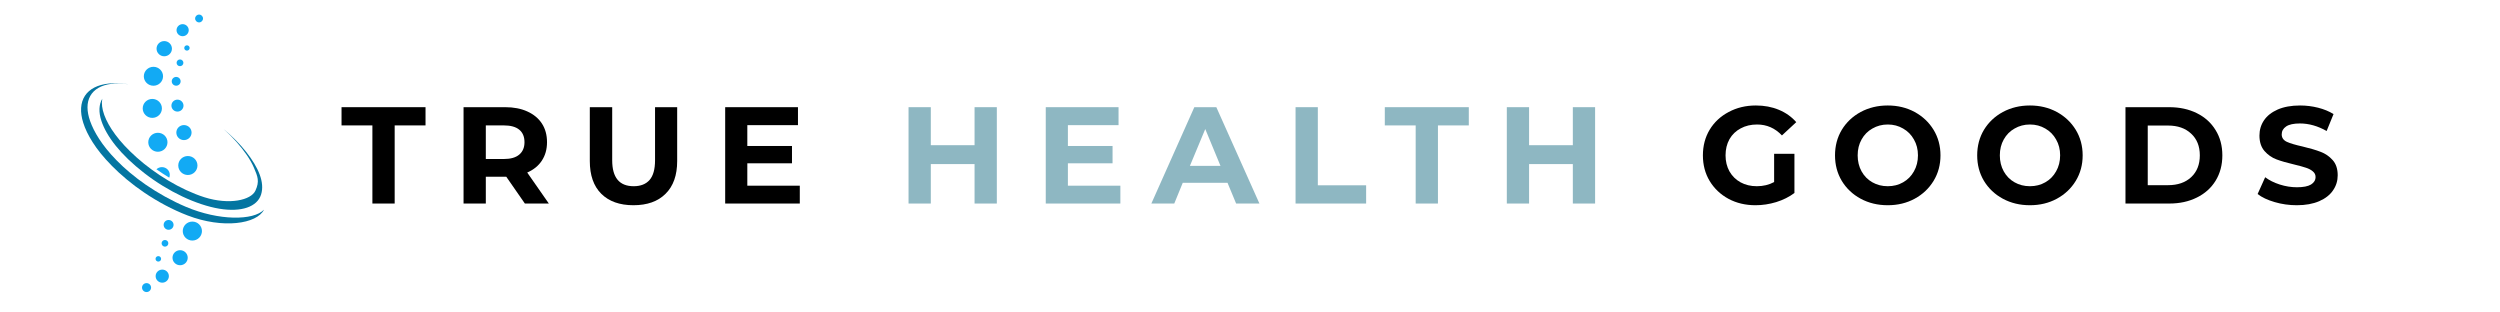 <svg xmlns="http://www.w3.org/2000/svg" xmlns:xlink="http://www.w3.org/1999/xlink" width="400" zoomAndPan="magnify" viewBox="0 0 300 37.5" height="50" preserveAspectRatio="xMidYMid meet" version="1.2"><defs><clipPath id="790e56b39d"><path d="M 17 1.746 L 25 1.746 L 25 35.051 L 17 35.051 Z M 17 1.746 "/></clipPath><clipPath id="a8f134c2a7"><path d="M 11 11 L 31.789 11 L 31.789 26 L 11 26 Z M 11 11 "/></clipPath><clipPath id="d39c47ee1a"><path d="M 9.586 9 L 31.789 9 L 31.789 27 L 9.586 27 Z M 9.586 9 "/></clipPath></defs><g id="dd01a904f2"><g clip-rule="nonzero" clip-path="url(#790e56b39d)"><path style=" stroke:none;fill-rule:evenodd;fill:#12aaf4;fill-opacity:1;" d="M 18.277 11.871 C 18.914 11.871 19.43 12.379 19.43 13.008 C 19.43 13.637 18.914 14.145 18.277 14.145 C 17.641 14.145 17.125 13.637 17.125 13.008 C 17.125 12.379 17.641 11.871 18.277 11.871 M 18.414 8.016 C 19.047 8.016 19.566 8.523 19.566 9.152 C 19.566 9.781 19.047 10.289 18.414 10.289 C 17.777 10.289 17.258 9.781 17.258 9.152 C 17.262 8.523 17.777 8.016 18.414 8.016 Z M 19.707 4.93 C 20.219 4.93 20.633 5.336 20.633 5.84 C 20.633 6.344 20.219 6.754 19.707 6.754 C 19.199 6.754 18.785 6.344 18.785 5.84 C 18.785 5.336 19.199 4.93 19.707 4.93 Z M 21.918 2.898 C 22.32 2.898 22.648 3.223 22.648 3.621 C 22.648 4.02 22.32 4.344 21.918 4.344 C 21.512 4.344 21.184 4.02 21.184 3.621 C 21.184 3.223 21.512 2.898 21.918 2.898 Z M 23.891 1.75 C 24.152 1.75 24.363 1.961 24.363 2.219 C 24.363 2.48 24.152 2.688 23.891 2.688 C 23.625 2.688 23.414 2.48 23.414 2.219 C 23.414 1.961 23.625 1.75 23.891 1.75 Z M 19.434 20.055 C 19.953 20.055 20.375 20.469 20.375 20.984 C 20.375 21.102 20.352 21.215 20.312 21.32 C 19.793 21.004 19.277 20.672 18.773 20.316 C 18.945 20.152 19.176 20.055 19.434 20.055 Z M 20.23 26.398 C 20.562 26.398 20.828 26.66 20.828 26.984 C 20.828 27.309 20.562 27.574 20.23 27.574 C 19.902 27.574 19.637 27.309 19.637 26.984 C 19.637 26.66 19.902 26.398 20.23 26.398 Z M 19.793 28.797 C 20.02 28.797 20.199 28.977 20.199 29.195 C 20.199 29.418 20.02 29.598 19.793 29.598 C 19.57 29.598 19.391 29.418 19.391 29.195 C 19.391 28.977 19.57 28.797 19.793 28.797 Z M 19 30.734 C 19.184 30.734 19.332 30.879 19.332 31.062 C 19.332 31.242 19.184 31.391 19 31.391 C 18.812 31.391 18.664 31.242 18.664 31.062 C 18.664 30.879 18.812 30.734 19 30.734 Z M 22.543 18.723 C 23.18 18.723 23.695 19.23 23.695 19.859 C 23.695 20.488 23.18 21 22.543 21 C 21.906 21 21.391 20.488 21.391 19.859 C 21.391 19.23 21.906 18.723 22.543 18.723 Z M 22.074 15.008 C 22.582 15.008 22.988 15.41 22.988 15.91 C 22.988 16.41 22.582 16.812 22.074 16.812 C 21.57 16.812 21.16 16.41 21.16 15.91 C 21.16 15.41 21.57 15.008 22.074 15.008 Z M 21.293 11.957 C 21.695 11.957 22.02 12.277 22.02 12.676 C 22.02 13.07 21.695 13.391 21.293 13.391 C 20.895 13.391 20.57 13.07 20.57 12.676 C 20.57 12.277 20.895 11.957 21.293 11.957 Z M 21.141 9.23 C 21.438 9.23 21.676 9.469 21.676 9.758 C 21.676 10.051 21.438 10.285 21.141 10.285 C 20.848 10.285 20.609 10.051 20.609 9.758 C 20.609 9.469 20.848 9.23 21.141 9.23 Z M 21.598 7.133 C 21.824 7.133 22.008 7.316 22.008 7.539 C 22.008 7.762 21.824 7.941 21.598 7.941 C 21.371 7.941 21.191 7.762 21.191 7.539 C 21.191 7.316 21.371 7.133 21.598 7.133 Z M 22.434 5.438 C 22.613 5.438 22.758 5.578 22.758 5.758 C 22.758 5.934 22.613 6.074 22.434 6.074 C 22.254 6.074 22.109 5.934 22.109 5.758 C 22.109 5.578 22.254 5.438 22.434 5.438 Z M 23.082 26.59 C 23.719 26.59 24.234 27.102 24.234 27.727 C 24.234 28.355 23.719 28.867 23.082 28.867 C 22.445 28.867 21.93 28.355 21.93 27.727 C 21.93 27.102 22.445 26.59 23.082 26.59 Z M 21.613 30.023 C 22.117 30.023 22.527 30.426 22.527 30.926 C 22.527 31.426 22.117 31.828 21.613 31.828 C 21.109 31.828 20.699 31.426 20.699 30.926 C 20.699 30.426 21.109 30.023 21.613 30.023 Z M 19.473 32.352 C 19.91 32.352 20.266 32.703 20.266 33.137 C 20.266 33.57 19.91 33.922 19.473 33.922 C 19.031 33.922 18.676 33.57 18.676 33.137 C 18.676 32.703 19.031 32.352 19.473 32.352 Z M 17.586 33.973 C 17.887 33.973 18.129 34.215 18.129 34.508 C 18.129 34.805 17.887 35.047 17.586 35.047 C 17.285 35.047 17.043 34.805 17.043 34.508 C 17.043 34.215 17.285 33.973 17.586 33.973 Z M 18.945 15.934 C 19.582 15.934 20.098 16.441 20.098 17.07 C 20.098 17.699 19.582 18.211 18.945 18.211 C 18.309 18.211 17.793 17.699 17.793 17.07 C 17.793 16.441 18.309 15.934 18.945 15.934 Z M 18.945 15.934 "/></g><g clip-rule="nonzero" clip-path="url(#a8f134c2a7)"><path style=" stroke:none;fill-rule:evenodd;fill:#0475a1;fill-opacity:1;" d="M 26.832 15.484 C 27.898 16.379 28.836 17.328 29.566 18.262 C 31 20.09 31.793 21.879 31.328 23.348 C 30.867 24.816 28.973 25.484 26.328 25.047 C 23.586 24.59 20.184 22.996 17.309 20.766 C 14.434 18.539 12.785 16.355 12.172 14.52 C 11.816 13.457 11.867 12.535 12.273 11.848 C 12.168 12.406 12.246 13.07 12.512 13.797 C 12.777 14.52 13.211 15.309 13.832 16.145 C 14.465 17 15.281 17.895 16.398 18.895 C 17.512 19.891 18.836 20.859 20.18 21.66 C 21.602 22.512 23.102 23.215 24.52 23.668 C 27.531 24.625 30.129 24.012 30.648 22.883 C 31.172 21.754 30.918 21.18 30.488 20.164 C 30.062 19.148 29.309 18.078 28.355 17.004 C 27.898 16.488 27.383 15.98 26.832 15.484 "/></g><g clip-rule="nonzero" clip-path="url(#d39c47ee1a)"><path style=" stroke:none;fill-rule:evenodd;fill:#0475a1;fill-opacity:1;" d="M 15.328 10.102 C 14.586 10 13.93 9.992 13.359 10.062 C 12.168 10.207 11.281 10.711 10.832 11.516 C 10.383 12.32 10.402 13.352 10.812 14.523 C 11.047 15.184 11.398 15.902 11.891 16.66 C 12.402 17.449 13.047 18.277 14.004 19.254 C 14.957 20.234 16.184 21.266 17.484 22.16 C 18.957 23.172 20.617 24.102 22.312 24.82 C 26.273 26.5 30.418 26.48 31.68 25.16 C 30.832 26.875 26.75 27.484 22.512 25.855 C 20.699 25.16 18.898 24.188 17.285 23.094 C 15.848 22.121 14.488 20.984 13.43 19.906 C 12.371 18.828 11.664 17.926 11.113 17.062 C 10.586 16.234 10.215 15.453 9.988 14.73 C 9.586 13.461 9.645 12.332 10.191 11.496 C 10.738 10.66 11.727 10.176 13.012 10.031 C 13.68 9.957 14.453 9.973 15.328 10.094 Z M 15.328 10.102 "/></g><g style="fill:#000000;fill-opacity:1;"><g transform="translate(40.922, 24.424)"><path style="stroke:none" d="M 3.766 -9.375 L 0.062 -9.375 L 0.062 -11.562 L 10.141 -11.562 L 10.141 -9.375 L 6.438 -9.375 L 6.438 0 L 3.766 0 Z M 3.766 -9.375 "/></g></g><g style="fill:#000000;fill-opacity:1;"><g transform="translate(54.251, 24.424)"><path style="stroke:none" d="M 8.734 0 L 6.5 -3.219 L 4.047 -3.219 L 4.047 0 L 1.375 0 L 1.375 -11.562 L 6.375 -11.562 C 7.395 -11.562 8.281 -11.391 9.031 -11.047 C 9.789 -10.703 10.375 -10.219 10.781 -9.594 C 11.188 -8.969 11.391 -8.223 11.391 -7.359 C 11.391 -6.504 11.18 -5.766 10.766 -5.141 C 10.359 -4.523 9.773 -4.051 9.016 -3.719 L 11.609 0 Z M 8.688 -7.359 C 8.688 -8.016 8.477 -8.516 8.062 -8.859 C 7.645 -9.203 7.031 -9.375 6.219 -9.375 L 4.047 -9.375 L 4.047 -5.344 L 6.219 -5.344 C 7.031 -5.344 7.645 -5.52 8.062 -5.875 C 8.477 -6.227 8.688 -6.723 8.688 -7.359 Z M 8.688 -7.359 "/></g></g><g style="fill:#000000;fill-opacity:1;"><g transform="translate(69.511, 24.424)"><path style="stroke:none" d="M 6.5 0.203 C 4.852 0.203 3.566 -0.254 2.641 -1.172 C 1.723 -2.086 1.266 -3.395 1.266 -5.094 L 1.266 -11.562 L 3.953 -11.562 L 3.953 -5.188 C 3.953 -3.113 4.812 -2.078 6.531 -2.078 C 7.363 -2.078 8 -2.328 8.438 -2.828 C 8.875 -3.328 9.094 -4.113 9.094 -5.188 L 9.094 -11.562 L 11.75 -11.562 L 11.75 -5.094 C 11.75 -3.395 11.285 -2.086 10.359 -1.172 C 9.441 -0.254 8.156 0.203 6.5 0.203 Z M 6.5 0.203 "/></g></g><g style="fill:#000000;fill-opacity:1;"><g transform="translate(85.647, 24.424)"><path style="stroke:none" d="M 10.328 -2.141 L 10.328 0 L 1.375 0 L 1.375 -11.562 L 10.109 -11.562 L 10.109 -9.406 L 4.031 -9.406 L 4.031 -6.906 L 9.391 -6.906 L 9.391 -4.828 L 4.031 -4.828 L 4.031 -2.141 Z M 10.328 -2.141 "/></g></g><g style="fill:#000000;fill-opacity:1;"><g transform="translate(99.85, 24.424)"><path style="stroke:none" d=""/></g></g><g style="fill:#8eb7c2;fill-opacity:1;"><g transform="translate(107.65, 24.424)"><path style="stroke:none" d="M 11.969 -11.562 L 11.969 0 L 9.297 0 L 9.297 -4.734 L 4.047 -4.734 L 4.047 0 L 1.375 0 L 1.375 -11.562 L 4.047 -11.562 L 4.047 -7 L 9.297 -7 L 9.297 -11.562 Z M 11.969 -11.562 "/></g></g><g style="fill:#8eb7c2;fill-opacity:1;"><g transform="translate(124.116, 24.424)"><path style="stroke:none" d="M 10.328 -2.141 L 10.328 0 L 1.375 0 L 1.375 -11.562 L 10.109 -11.562 L 10.109 -9.406 L 4.031 -9.406 L 4.031 -6.906 L 9.391 -6.906 L 9.391 -4.828 L 4.031 -4.828 L 4.031 -2.141 Z M 10.328 -2.141 "/></g></g><g style="fill:#8eb7c2;fill-opacity:1;"><g transform="translate(138.319, 24.424)"><path style="stroke:none" d="M 8.984 -2.484 L 3.609 -2.484 L 2.594 0 L -0.156 0 L 5 -11.562 L 7.641 -11.562 L 12.812 0 L 10.016 0 Z M 8.141 -4.516 L 6.312 -8.938 L 4.469 -4.516 Z M 8.141 -4.516 "/></g></g><g style="fill:#8eb7c2;fill-opacity:1;"><g transform="translate(154.092, 24.424)"><path style="stroke:none" d="M 1.375 -11.562 L 4.047 -11.562 L 4.047 -2.188 L 9.844 -2.188 L 9.844 0 L 1.375 0 Z M 1.375 -11.562 "/></g></g><g style="fill:#8eb7c2;fill-opacity:1;"><g transform="translate(166.115, 24.424)"><path style="stroke:none" d="M 3.766 -9.375 L 0.062 -9.375 L 0.062 -11.562 L 10.141 -11.562 L 10.141 -9.375 L 6.438 -9.375 L 6.438 0 L 3.766 0 Z M 3.766 -9.375 "/></g></g><g style="fill:#8eb7c2;fill-opacity:1;"><g transform="translate(179.443, 24.424)"><path style="stroke:none" d="M 11.969 -11.562 L 11.969 0 L 9.297 0 L 9.297 -4.734 L 4.047 -4.734 L 4.047 0 L 1.375 0 L 1.375 -11.562 L 4.047 -11.562 L 4.047 -7 L 9.297 -7 L 9.297 -11.562 Z M 11.969 -11.562 "/></g></g><g style="fill:#000000;fill-opacity:1;"><g transform="translate(195.91, 24.424)"><path style="stroke:none" d=""/></g></g><g style="fill:#000000;fill-opacity:1;"><g transform="translate(203.707, 24.424)"><path style="stroke:none" d="M 9.188 -5.969 L 11.625 -5.969 L 11.625 -1.266 C 11 -0.797 10.27 -0.43 9.438 -0.172 C 8.613 0.078 7.785 0.203 6.953 0.203 C 5.754 0.203 4.676 -0.051 3.719 -0.562 C 2.758 -1.082 2.004 -1.797 1.453 -2.703 C 0.91 -3.609 0.641 -4.633 0.641 -5.781 C 0.641 -6.926 0.91 -7.953 1.453 -8.859 C 2.004 -9.766 2.766 -10.473 3.734 -10.984 C 4.703 -11.504 5.789 -11.766 7 -11.766 C 8.008 -11.766 8.926 -11.594 9.75 -11.25 C 10.582 -10.906 11.281 -10.41 11.844 -9.766 L 10.125 -8.172 C 9.301 -9.047 8.305 -9.484 7.141 -9.484 C 6.398 -9.484 5.742 -9.328 5.172 -9.016 C 4.598 -8.711 4.148 -8.281 3.828 -7.719 C 3.516 -7.156 3.359 -6.508 3.359 -5.781 C 3.359 -5.062 3.516 -4.422 3.828 -3.859 C 4.148 -3.297 4.594 -2.859 5.156 -2.547 C 5.727 -2.234 6.379 -2.078 7.109 -2.078 C 7.879 -2.078 8.57 -2.242 9.188 -2.578 Z M 9.188 -5.969 "/></g></g><g style="fill:#000000;fill-opacity:1;"><g transform="translate(219.561, 24.424)"><path style="stroke:none" d="M 6.969 0.203 C 5.77 0.203 4.688 -0.055 3.719 -0.578 C 2.758 -1.098 2.004 -1.812 1.453 -2.719 C 0.91 -3.625 0.641 -4.645 0.641 -5.781 C 0.641 -6.914 0.91 -7.938 1.453 -8.844 C 2.004 -9.75 2.758 -10.461 3.719 -10.984 C 4.688 -11.504 5.77 -11.766 6.969 -11.766 C 8.164 -11.766 9.242 -11.504 10.203 -10.984 C 11.16 -10.461 11.914 -9.75 12.469 -8.844 C 13.02 -7.938 13.297 -6.914 13.297 -5.781 C 13.297 -4.645 13.02 -3.625 12.469 -2.719 C 11.914 -1.812 11.16 -1.098 10.203 -0.578 C 9.242 -0.055 8.164 0.203 6.969 0.203 Z M 6.969 -2.078 C 7.656 -2.078 8.27 -2.234 8.812 -2.547 C 9.363 -2.859 9.797 -3.297 10.109 -3.859 C 10.43 -4.422 10.594 -5.062 10.594 -5.781 C 10.594 -6.5 10.43 -7.133 10.109 -7.688 C 9.797 -8.25 9.363 -8.688 8.812 -9 C 8.27 -9.32 7.656 -9.484 6.969 -9.484 C 6.289 -9.484 5.676 -9.32 5.125 -9 C 4.57 -8.688 4.141 -8.25 3.828 -7.688 C 3.516 -7.133 3.359 -6.5 3.359 -5.781 C 3.359 -5.062 3.516 -4.422 3.828 -3.859 C 4.141 -3.297 4.57 -2.859 5.125 -2.547 C 5.676 -2.234 6.289 -2.078 6.969 -2.078 Z M 6.969 -2.078 "/></g></g><g style="fill:#000000;fill-opacity:1;"><g transform="translate(236.622, 24.424)"><path style="stroke:none" d="M 6.969 0.203 C 5.77 0.203 4.688 -0.055 3.719 -0.578 C 2.758 -1.098 2.004 -1.812 1.453 -2.719 C 0.91 -3.625 0.641 -4.645 0.641 -5.781 C 0.641 -6.914 0.91 -7.938 1.453 -8.844 C 2.004 -9.75 2.758 -10.461 3.719 -10.984 C 4.688 -11.504 5.77 -11.766 6.969 -11.766 C 8.164 -11.766 9.242 -11.504 10.203 -10.984 C 11.16 -10.461 11.914 -9.75 12.469 -8.844 C 13.02 -7.938 13.297 -6.914 13.297 -5.781 C 13.297 -4.645 13.02 -3.625 12.469 -2.719 C 11.914 -1.812 11.16 -1.098 10.203 -0.578 C 9.242 -0.055 8.164 0.203 6.969 0.203 Z M 6.969 -2.078 C 7.656 -2.078 8.27 -2.234 8.812 -2.547 C 9.363 -2.859 9.797 -3.297 10.109 -3.859 C 10.43 -4.422 10.594 -5.062 10.594 -5.781 C 10.594 -6.5 10.43 -7.133 10.109 -7.688 C 9.797 -8.25 9.363 -8.688 8.812 -9 C 8.27 -9.32 7.656 -9.484 6.969 -9.484 C 6.289 -9.484 5.676 -9.32 5.125 -9 C 4.57 -8.688 4.141 -8.25 3.828 -7.688 C 3.516 -7.133 3.359 -6.5 3.359 -5.781 C 3.359 -5.062 3.516 -4.422 3.828 -3.859 C 4.141 -3.297 4.57 -2.859 5.125 -2.547 C 5.676 -2.234 6.289 -2.078 6.969 -2.078 Z M 6.969 -2.078 "/></g></g><g style="fill:#000000;fill-opacity:1;"><g transform="translate(253.682, 24.424)"><path style="stroke:none" d="M 1.375 -11.562 L 6.625 -11.562 C 7.875 -11.562 8.977 -11.32 9.938 -10.844 C 10.906 -10.363 11.656 -9.688 12.188 -8.812 C 12.727 -7.945 13 -6.938 13 -5.781 C 13 -4.625 12.727 -3.609 12.188 -2.734 C 11.656 -1.867 10.906 -1.195 9.938 -0.719 C 8.977 -0.238 7.875 0 6.625 0 L 1.375 0 Z M 6.484 -2.203 C 7.641 -2.203 8.562 -2.52 9.25 -3.156 C 9.945 -3.801 10.297 -4.676 10.297 -5.781 C 10.297 -6.883 9.945 -7.754 9.25 -8.391 C 8.562 -9.035 7.641 -9.359 6.484 -9.359 L 4.047 -9.359 L 4.047 -2.203 Z M 6.484 -2.203 "/></g></g><g style="fill:#000000;fill-opacity:1;"><g transform="translate(270.446, 24.424)"><path style="stroke:none" d="M 5.172 0.203 C 4.254 0.203 3.367 0.078 2.516 -0.172 C 1.66 -0.422 0.977 -0.742 0.469 -1.141 L 1.375 -3.156 C 1.863 -2.789 2.445 -2.5 3.125 -2.281 C 3.812 -2.062 4.5 -1.953 5.188 -1.953 C 5.945 -1.953 6.508 -2.062 6.875 -2.281 C 7.238 -2.508 7.422 -2.812 7.422 -3.188 C 7.422 -3.457 7.312 -3.68 7.094 -3.859 C 6.875 -4.047 6.598 -4.191 6.266 -4.297 C 5.93 -4.41 5.477 -4.535 4.906 -4.672 C 4.02 -4.879 3.297 -5.086 2.734 -5.297 C 2.18 -5.504 1.703 -5.836 1.297 -6.297 C 0.891 -6.766 0.688 -7.383 0.688 -8.156 C 0.688 -8.832 0.867 -9.441 1.234 -9.984 C 1.598 -10.523 2.145 -10.957 2.875 -11.281 C 3.613 -11.602 4.508 -11.766 5.562 -11.766 C 6.301 -11.766 7.02 -11.676 7.719 -11.5 C 8.426 -11.32 9.047 -11.066 9.578 -10.734 L 8.75 -8.703 C 7.688 -9.305 6.617 -9.609 5.547 -9.609 C 4.797 -9.609 4.242 -9.488 3.891 -9.25 C 3.535 -9.008 3.359 -8.691 3.359 -8.297 C 3.359 -7.898 3.562 -7.602 3.969 -7.406 C 4.383 -7.219 5.016 -7.031 5.859 -6.844 C 6.742 -6.633 7.469 -6.422 8.031 -6.203 C 8.594 -5.992 9.07 -5.664 9.469 -5.219 C 9.875 -4.77 10.078 -4.16 10.078 -3.391 C 10.078 -2.723 9.891 -2.117 9.516 -1.578 C 9.148 -1.035 8.598 -0.602 7.859 -0.281 C 7.117 0.039 6.223 0.203 5.172 0.203 Z M 5.172 0.203 "/></g></g></g></svg>